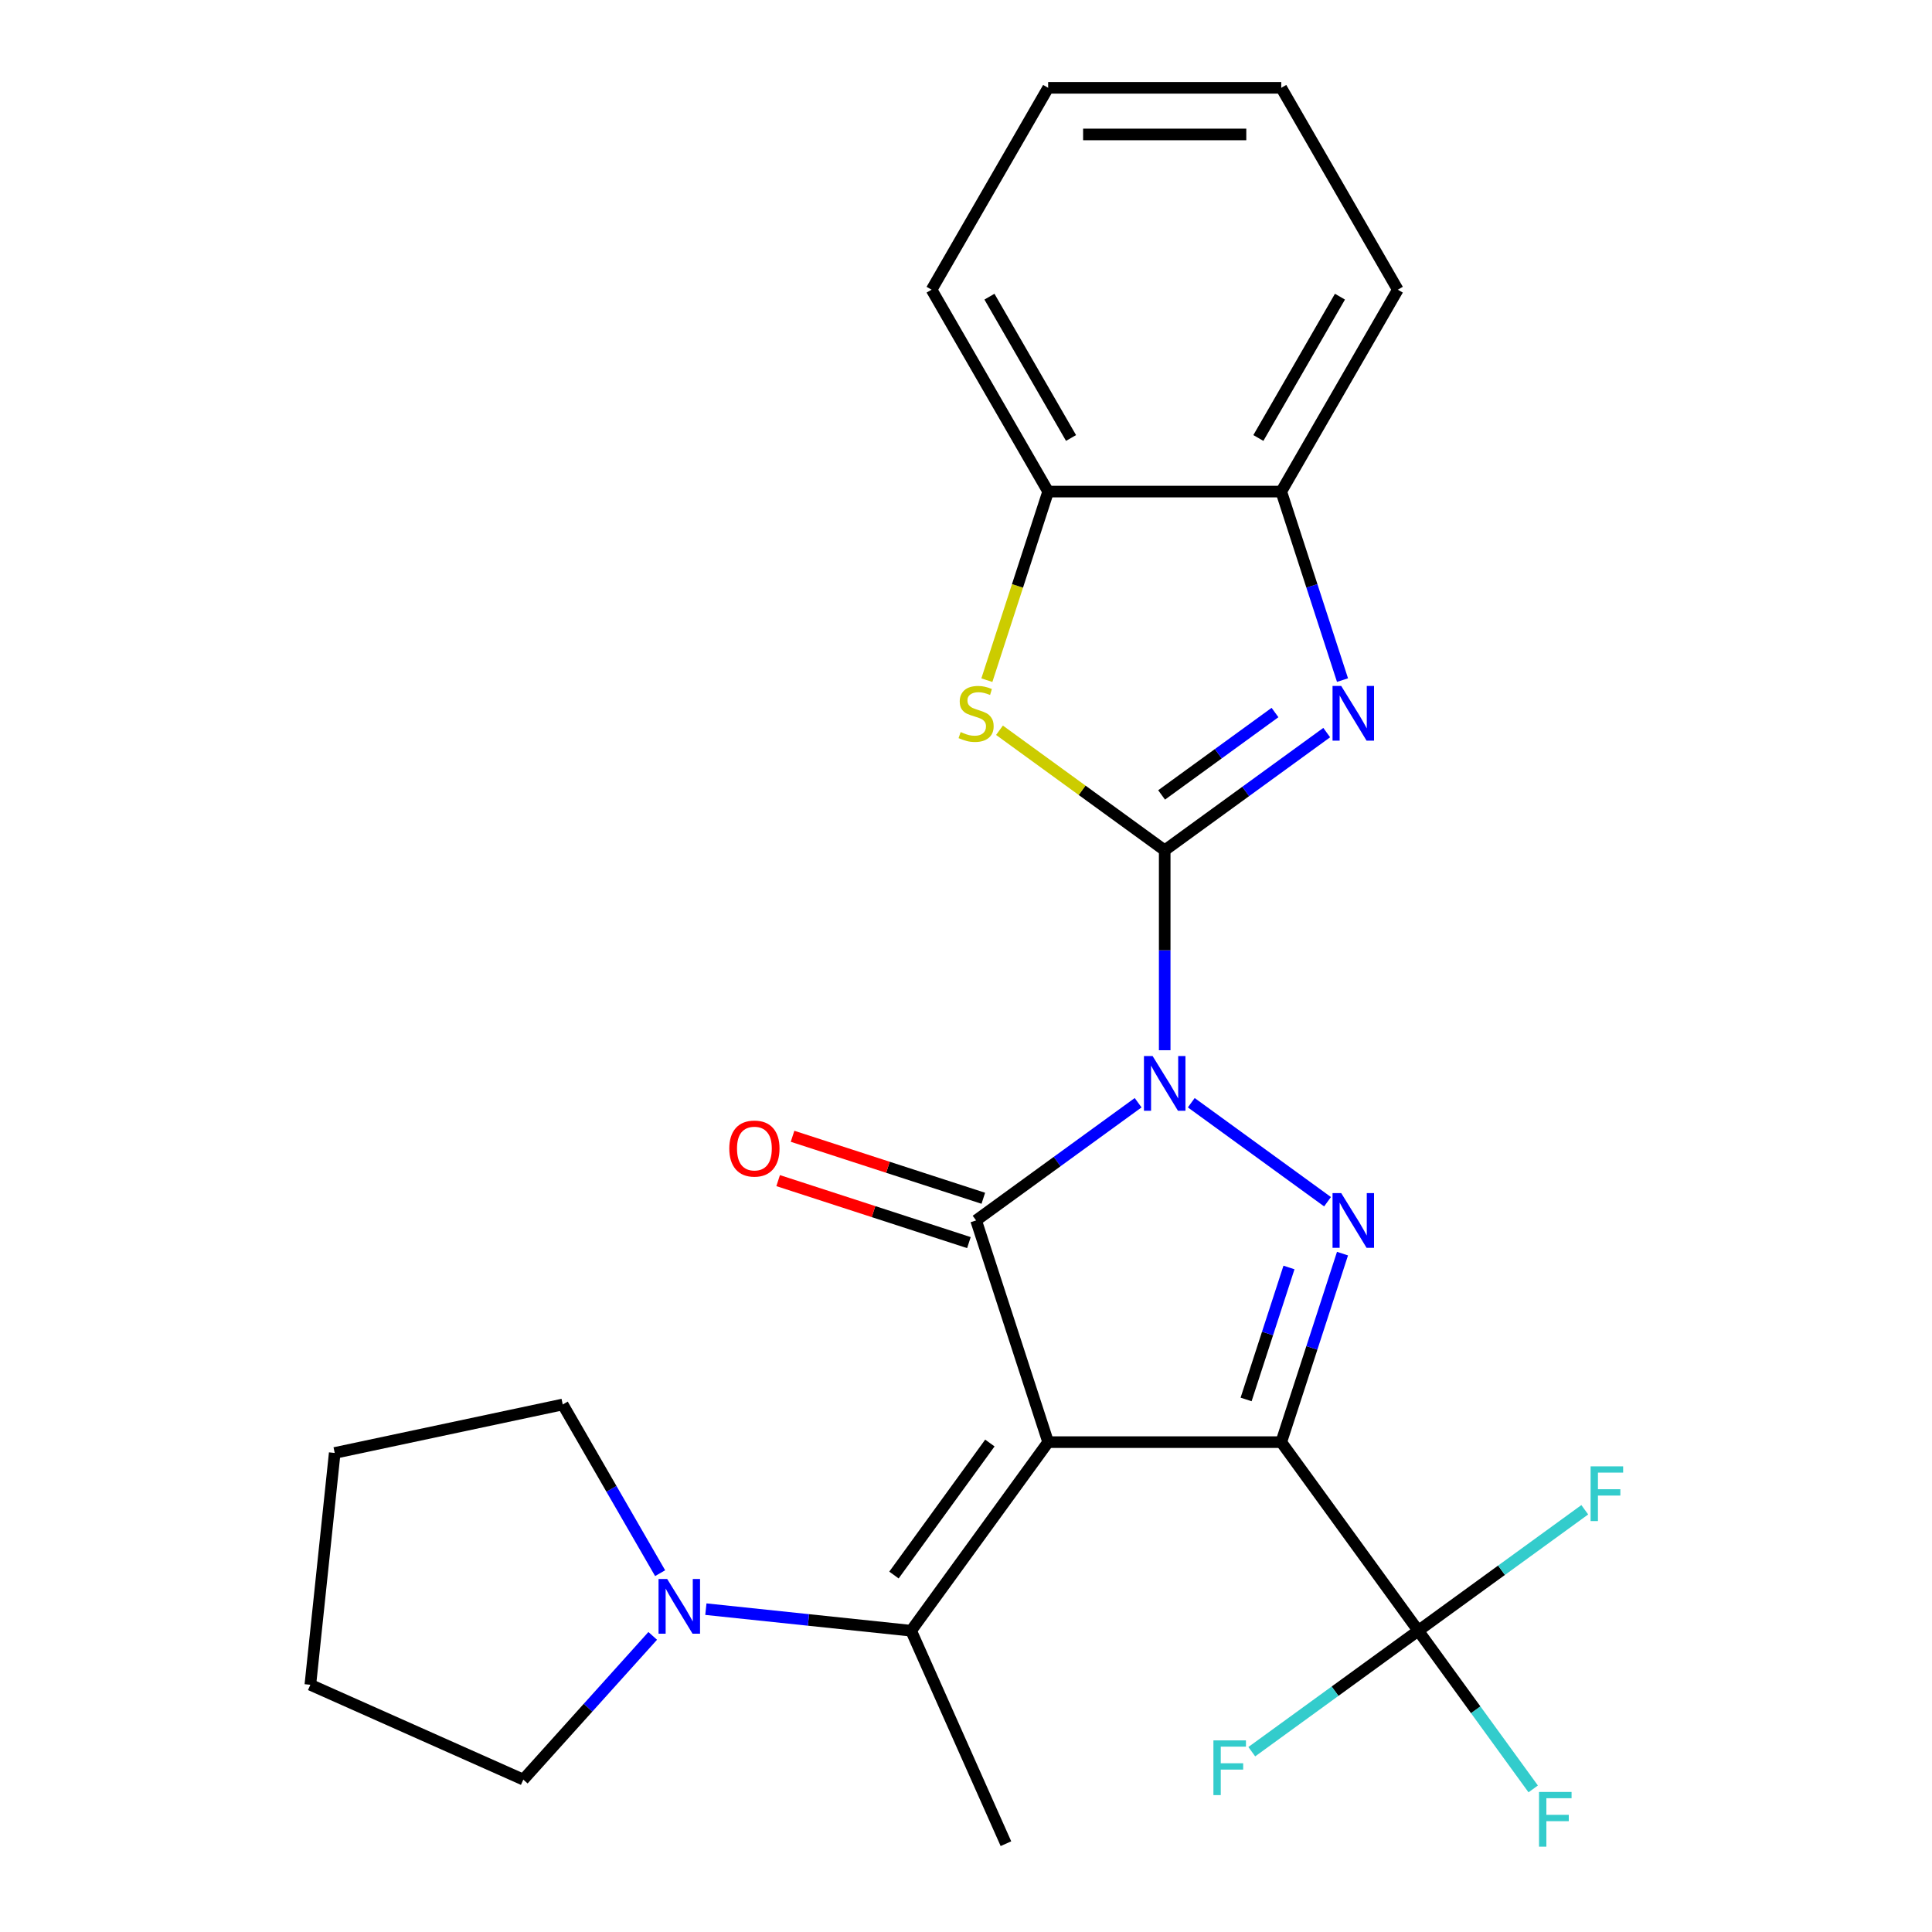 <?xml version='1.0' encoding='iso-8859-1'?>
<svg version='1.1' baseProfile='full'
              xmlns='http://www.w3.org/2000/svg'
                      xmlns:rdkit='http://www.rdkit.org/xml'
                      xmlns:xlink='http://www.w3.org/1999/xlink'
                  xml:space='preserve'
width='1000px' height='1000px' viewBox='0 0 1000 1000'>
<!-- END OF HEADER -->
<rect style='opacity:1.0;fill:#FFFFFF;stroke:none' width='1000' height='1000' x='0' y='0'> </rect>
<path class='bond-2' d='M 602.847,543.597 L 602.847,491.856' style='fill:none;fill-rule:evenodd;stroke:#0000FF;stroke-width:6px;stroke-linecap:butt;stroke-linejoin:miter;stroke-opacity:1' />
<path class='bond-2' d='M 602.847,491.856 L 602.847,440.115' style='fill:none;fill-rule:evenodd;stroke:#000000;stroke-width:6px;stroke-linecap:butt;stroke-linejoin:miter;stroke-opacity:1' />
<path class='bond-3' d='M 589.09,570.768 L 547.161,601.231' style='fill:none;fill-rule:evenodd;stroke:#0000FF;stroke-width:6px;stroke-linecap:butt;stroke-linejoin:miter;stroke-opacity:1' />
<path class='bond-3' d='M 547.161,601.231 L 505.232,631.694' style='fill:none;fill-rule:evenodd;stroke:#000000;stroke-width:6px;stroke-linecap:butt;stroke-linejoin:miter;stroke-opacity:1' />
<path class='bond-4' d='M 616.603,570.768 L 687.13,622.009' style='fill:none;fill-rule:evenodd;stroke:#0000FF;stroke-width:6px;stroke-linecap:butt;stroke-linejoin:miter;stroke-opacity:1' />
<path class='bond-0' d='M 542.518,746.447 L 505.232,631.694' style='fill:none;fill-rule:evenodd;stroke:#000000;stroke-width:6px;stroke-linecap:butt;stroke-linejoin:miter;stroke-opacity:1' />
<path class='bond-7' d='M 542.518,746.447 L 471.596,844.062' style='fill:none;fill-rule:evenodd;stroke:#000000;stroke-width:6px;stroke-linecap:butt;stroke-linejoin:miter;stroke-opacity:1' />
<path class='bond-7' d='M 512.356,746.905 L 462.712,815.235' style='fill:none;fill-rule:evenodd;stroke:#000000;stroke-width:6px;stroke-linecap:butt;stroke-linejoin:miter;stroke-opacity:1' />
<path class='bond-25' d='M 542.518,746.447 L 663.176,746.447' style='fill:none;fill-rule:evenodd;stroke:#000000;stroke-width:6px;stroke-linecap:butt;stroke-linejoin:miter;stroke-opacity:1' />
<path class='bond-1' d='M 663.176,746.447 L 679.028,697.659' style='fill:none;fill-rule:evenodd;stroke:#000000;stroke-width:6px;stroke-linecap:butt;stroke-linejoin:miter;stroke-opacity:1' />
<path class='bond-1' d='M 679.028,697.659 L 694.88,648.871' style='fill:none;fill-rule:evenodd;stroke:#0000FF;stroke-width:6px;stroke-linecap:butt;stroke-linejoin:miter;stroke-opacity:1' />
<path class='bond-1' d='M 644.981,724.354 L 656.077,690.202' style='fill:none;fill-rule:evenodd;stroke:#000000;stroke-width:6px;stroke-linecap:butt;stroke-linejoin:miter;stroke-opacity:1' />
<path class='bond-1' d='M 656.077,690.202 L 667.174,656.05' style='fill:none;fill-rule:evenodd;stroke:#0000FF;stroke-width:6px;stroke-linecap:butt;stroke-linejoin:miter;stroke-opacity:1' />
<path class='bond-8' d='M 663.176,746.447 L 734.097,844.062' style='fill:none;fill-rule:evenodd;stroke:#000000;stroke-width:6px;stroke-linecap:butt;stroke-linejoin:miter;stroke-opacity:1' />
<path class='bond-5' d='M 602.847,440.115 L 644.776,409.652' style='fill:none;fill-rule:evenodd;stroke:#000000;stroke-width:6px;stroke-linecap:butt;stroke-linejoin:miter;stroke-opacity:1' />
<path class='bond-5' d='M 644.776,409.652 L 686.705,379.188' style='fill:none;fill-rule:evenodd;stroke:#0000FF;stroke-width:6px;stroke-linecap:butt;stroke-linejoin:miter;stroke-opacity:1' />
<path class='bond-5' d='M 601.241,411.453 L 630.591,390.129' style='fill:none;fill-rule:evenodd;stroke:#000000;stroke-width:6px;stroke-linecap:butt;stroke-linejoin:miter;stroke-opacity:1' />
<path class='bond-5' d='M 630.591,390.129 L 659.942,368.804' style='fill:none;fill-rule:evenodd;stroke:#0000FF;stroke-width:6px;stroke-linecap:butt;stroke-linejoin:miter;stroke-opacity:1' />
<path class='bond-6' d='M 602.847,440.115 L 560.088,409.049' style='fill:none;fill-rule:evenodd;stroke:#000000;stroke-width:6px;stroke-linecap:butt;stroke-linejoin:miter;stroke-opacity:1' />
<path class='bond-6' d='M 560.088,409.049 L 517.329,377.982' style='fill:none;fill-rule:evenodd;stroke:#CCCC00;stroke-width:6px;stroke-linecap:butt;stroke-linejoin:miter;stroke-opacity:1' />
<path class='bond-12' d='M 508.961,620.219 L 459.592,604.178' style='fill:none;fill-rule:evenodd;stroke:#000000;stroke-width:6px;stroke-linecap:butt;stroke-linejoin:miter;stroke-opacity:1' />
<path class='bond-12' d='M 459.592,604.178 L 410.224,588.138' style='fill:none;fill-rule:evenodd;stroke:#FF0000;stroke-width:6px;stroke-linecap:butt;stroke-linejoin:miter;stroke-opacity:1' />
<path class='bond-12' d='M 501.504,643.17 L 452.135,627.129' style='fill:none;fill-rule:evenodd;stroke:#000000;stroke-width:6px;stroke-linecap:butt;stroke-linejoin:miter;stroke-opacity:1' />
<path class='bond-12' d='M 452.135,627.129 L 402.767,611.088' style='fill:none;fill-rule:evenodd;stroke:#FF0000;stroke-width:6px;stroke-linecap:butt;stroke-linejoin:miter;stroke-opacity:1' />
<path class='bond-10' d='M 694.88,352.017 L 679.028,303.229' style='fill:none;fill-rule:evenodd;stroke:#0000FF;stroke-width:6px;stroke-linecap:butt;stroke-linejoin:miter;stroke-opacity:1' />
<path class='bond-10' d='M 679.028,303.229 L 663.176,254.441' style='fill:none;fill-rule:evenodd;stroke:#000000;stroke-width:6px;stroke-linecap:butt;stroke-linejoin:miter;stroke-opacity:1' />
<path class='bond-11' d='M 510.8,352.057 L 526.659,303.249' style='fill:none;fill-rule:evenodd;stroke:#CCCC00;stroke-width:6px;stroke-linecap:butt;stroke-linejoin:miter;stroke-opacity:1' />
<path class='bond-11' d='M 526.659,303.249 L 542.518,254.441' style='fill:none;fill-rule:evenodd;stroke:#000000;stroke-width:6px;stroke-linecap:butt;stroke-linejoin:miter;stroke-opacity:1' />
<path class='bond-9' d='M 471.596,844.062 L 418.476,838.479' style='fill:none;fill-rule:evenodd;stroke:#000000;stroke-width:6px;stroke-linecap:butt;stroke-linejoin:miter;stroke-opacity:1' />
<path class='bond-9' d='M 418.476,838.479 L 365.355,832.895' style='fill:none;fill-rule:evenodd;stroke:#0000FF;stroke-width:6px;stroke-linecap:butt;stroke-linejoin:miter;stroke-opacity:1' />
<path class='bond-16' d='M 471.596,844.062 L 520.672,954.289' style='fill:none;fill-rule:evenodd;stroke:#000000;stroke-width:6px;stroke-linecap:butt;stroke-linejoin:miter;stroke-opacity:1' />
<path class='bond-13' d='M 734.097,844.062 L 763.839,884.999' style='fill:none;fill-rule:evenodd;stroke:#000000;stroke-width:6px;stroke-linecap:butt;stroke-linejoin:miter;stroke-opacity:1' />
<path class='bond-13' d='M 763.839,884.999 L 793.582,925.935' style='fill:none;fill-rule:evenodd;stroke:#33CCCC;stroke-width:6px;stroke-linecap:butt;stroke-linejoin:miter;stroke-opacity:1' />
<path class='bond-14' d='M 734.097,844.062 L 777.186,812.756' style='fill:none;fill-rule:evenodd;stroke:#000000;stroke-width:6px;stroke-linecap:butt;stroke-linejoin:miter;stroke-opacity:1' />
<path class='bond-14' d='M 777.186,812.756 L 820.275,781.45' style='fill:none;fill-rule:evenodd;stroke:#33CCCC;stroke-width:6px;stroke-linecap:butt;stroke-linejoin:miter;stroke-opacity:1' />
<path class='bond-15' d='M 734.097,844.062 L 691.008,875.368' style='fill:none;fill-rule:evenodd;stroke:#000000;stroke-width:6px;stroke-linecap:butt;stroke-linejoin:miter;stroke-opacity:1' />
<path class='bond-15' d='M 691.008,875.368 L 647.919,906.674' style='fill:none;fill-rule:evenodd;stroke:#33CCCC;stroke-width:6px;stroke-linecap:butt;stroke-linejoin:miter;stroke-opacity:1' />
<path class='bond-17' d='M 337.843,846.728 L 304.353,883.922' style='fill:none;fill-rule:evenodd;stroke:#0000FF;stroke-width:6px;stroke-linecap:butt;stroke-linejoin:miter;stroke-opacity:1' />
<path class='bond-17' d='M 304.353,883.922 L 270.863,921.116' style='fill:none;fill-rule:evenodd;stroke:#000000;stroke-width:6px;stroke-linecap:butt;stroke-linejoin:miter;stroke-opacity:1' />
<path class='bond-18' d='M 341.682,814.273 L 316.476,770.615' style='fill:none;fill-rule:evenodd;stroke:#0000FF;stroke-width:6px;stroke-linecap:butt;stroke-linejoin:miter;stroke-opacity:1' />
<path class='bond-18' d='M 316.476,770.615 L 291.27,726.956' style='fill:none;fill-rule:evenodd;stroke:#000000;stroke-width:6px;stroke-linecap:butt;stroke-linejoin:miter;stroke-opacity:1' />
<path class='bond-19' d='M 663.176,254.441 L 723.505,149.948' style='fill:none;fill-rule:evenodd;stroke:#000000;stroke-width:6px;stroke-linecap:butt;stroke-linejoin:miter;stroke-opacity:1' />
<path class='bond-19' d='M 651.327,226.701 L 693.557,153.556' style='fill:none;fill-rule:evenodd;stroke:#000000;stroke-width:6px;stroke-linecap:butt;stroke-linejoin:miter;stroke-opacity:1' />
<path class='bond-26' d='M 663.176,254.441 L 542.518,254.441' style='fill:none;fill-rule:evenodd;stroke:#000000;stroke-width:6px;stroke-linecap:butt;stroke-linejoin:miter;stroke-opacity:1' />
<path class='bond-20' d='M 542.518,254.441 L 482.188,149.948' style='fill:none;fill-rule:evenodd;stroke:#000000;stroke-width:6px;stroke-linecap:butt;stroke-linejoin:miter;stroke-opacity:1' />
<path class='bond-20' d='M 554.367,226.701 L 512.136,153.556' style='fill:none;fill-rule:evenodd;stroke:#000000;stroke-width:6px;stroke-linecap:butt;stroke-linejoin:miter;stroke-opacity:1' />
<path class='bond-21' d='M 270.863,921.116 L 160.636,872.04' style='fill:none;fill-rule:evenodd;stroke:#000000;stroke-width:6px;stroke-linecap:butt;stroke-linejoin:miter;stroke-opacity:1' />
<path class='bond-22' d='M 291.27,726.956 L 173.248,752.043' style='fill:none;fill-rule:evenodd;stroke:#000000;stroke-width:6px;stroke-linecap:butt;stroke-linejoin:miter;stroke-opacity:1' />
<path class='bond-24' d='M 723.505,149.948 L 663.176,45.455' style='fill:none;fill-rule:evenodd;stroke:#000000;stroke-width:6px;stroke-linecap:butt;stroke-linejoin:miter;stroke-opacity:1' />
<path class='bond-23' d='M 482.188,149.948 L 542.518,45.455' style='fill:none;fill-rule:evenodd;stroke:#000000;stroke-width:6px;stroke-linecap:butt;stroke-linejoin:miter;stroke-opacity:1' />
<path class='bond-28' d='M 160.636,872.04 L 173.248,752.043' style='fill:none;fill-rule:evenodd;stroke:#000000;stroke-width:6px;stroke-linecap:butt;stroke-linejoin:miter;stroke-opacity:1' />
<path class='bond-27' d='M 542.518,45.455 L 663.176,45.455' style='fill:none;fill-rule:evenodd;stroke:#000000;stroke-width:6px;stroke-linecap:butt;stroke-linejoin:miter;stroke-opacity:1' />
<path class='bond-27' d='M 560.616,69.586 L 645.077,69.586' style='fill:none;fill-rule:evenodd;stroke:#000000;stroke-width:6px;stroke-linecap:butt;stroke-linejoin:miter;stroke-opacity:1' />
<path  class='atom-0' d='M 596.587 546.613
L 605.867 561.613
Q 606.787 563.093, 608.267 565.773
Q 609.747 568.453, 609.827 568.613
L 609.827 546.613
L 613.587 546.613
L 613.587 574.933
L 609.707 574.933
L 599.747 558.533
Q 598.587 556.613, 597.347 554.413
Q 596.147 552.213, 595.787 551.533
L 595.787 574.933
L 592.107 574.933
L 592.107 546.613
L 596.587 546.613
' fill='#0000FF'/>
<path  class='atom-5' d='M 694.201 617.534
L 703.481 632.534
Q 704.401 634.014, 705.881 636.694
Q 707.361 639.374, 707.441 639.534
L 707.441 617.534
L 711.201 617.534
L 711.201 645.854
L 707.321 645.854
L 697.361 629.454
Q 696.201 627.534, 694.961 625.334
Q 693.761 623.134, 693.401 622.454
L 693.401 645.854
L 689.721 645.854
L 689.721 617.534
L 694.201 617.534
' fill='#0000FF'/>
<path  class='atom-6' d='M 694.201 355.034
L 703.481 370.034
Q 704.401 371.514, 705.881 374.194
Q 707.361 376.874, 707.441 377.034
L 707.441 355.034
L 711.201 355.034
L 711.201 383.354
L 707.321 383.354
L 697.361 366.954
Q 696.201 365.034, 694.961 362.834
Q 693.761 360.634, 693.401 359.954
L 693.401 383.354
L 689.721 383.354
L 689.721 355.034
L 694.201 355.034
' fill='#0000FF'/>
<path  class='atom-7' d='M 497.232 378.914
Q 497.552 379.034, 498.872 379.594
Q 500.192 380.154, 501.632 380.514
Q 503.112 380.834, 504.552 380.834
Q 507.232 380.834, 508.792 379.554
Q 510.352 378.234, 510.352 375.954
Q 510.352 374.394, 509.552 373.434
Q 508.792 372.474, 507.592 371.954
Q 506.392 371.434, 504.392 370.834
Q 501.872 370.074, 500.352 369.354
Q 498.872 368.634, 497.792 367.114
Q 496.752 365.594, 496.752 363.034
Q 496.752 359.474, 499.152 357.274
Q 501.592 355.074, 506.392 355.074
Q 509.672 355.074, 513.392 356.634
L 512.472 359.714
Q 509.072 358.314, 506.512 358.314
Q 503.752 358.314, 502.232 359.474
Q 500.712 360.594, 500.752 362.554
Q 500.752 364.074, 501.512 364.994
Q 502.312 365.914, 503.432 366.434
Q 504.592 366.954, 506.512 367.554
Q 509.072 368.354, 510.592 369.154
Q 512.112 369.954, 513.192 371.594
Q 514.312 373.194, 514.312 375.954
Q 514.312 379.874, 511.672 381.994
Q 509.072 384.074, 504.712 384.074
Q 502.192 384.074, 500.272 383.514
Q 498.392 382.994, 496.152 382.074
L 497.232 378.914
' fill='#CCCC00'/>
<path  class='atom-10' d='M 345.339 817.29
L 354.619 832.29
Q 355.539 833.77, 357.019 836.45
Q 358.499 839.13, 358.579 839.29
L 358.579 817.29
L 362.339 817.29
L 362.339 845.61
L 358.459 845.61
L 348.499 829.21
Q 347.339 827.29, 346.099 825.09
Q 344.899 822.89, 344.539 822.21
L 344.539 845.61
L 340.859 845.61
L 340.859 817.29
L 345.339 817.29
' fill='#0000FF'/>
<path  class='atom-13' d='M 377.479 594.489
Q 377.479 587.689, 380.839 583.889
Q 384.199 580.089, 390.479 580.089
Q 396.759 580.089, 400.119 583.889
Q 403.479 587.689, 403.479 594.489
Q 403.479 601.369, 400.079 605.289
Q 396.679 609.169, 390.479 609.169
Q 384.239 609.169, 380.839 605.289
Q 377.479 601.409, 377.479 594.489
M 390.479 605.969
Q 394.799 605.969, 397.119 603.089
Q 399.479 600.169, 399.479 594.489
Q 399.479 588.929, 397.119 586.129
Q 394.799 583.289, 390.479 583.289
Q 386.159 583.289, 383.799 586.089
Q 381.479 588.889, 381.479 594.489
Q 381.479 600.209, 383.799 603.089
Q 386.159 605.969, 390.479 605.969
' fill='#FF0000'/>
<path  class='atom-14' d='M 796.598 927.516
L 813.438 927.516
L 813.438 930.756
L 800.398 930.756
L 800.398 939.356
L 811.998 939.356
L 811.998 942.636
L 800.398 942.636
L 800.398 955.836
L 796.598 955.836
L 796.598 927.516
' fill='#33CCCC'/>
<path  class='atom-15' d='M 823.292 758.981
L 840.132 758.981
L 840.132 762.221
L 827.092 762.221
L 827.092 770.821
L 838.692 770.821
L 838.692 774.101
L 827.092 774.101
L 827.092 787.301
L 823.292 787.301
L 823.292 758.981
' fill='#33CCCC'/>
<path  class='atom-16' d='M 628.062 900.823
L 644.902 900.823
L 644.902 904.063
L 631.862 904.063
L 631.862 912.663
L 643.462 912.663
L 643.462 915.943
L 631.862 915.943
L 631.862 929.143
L 628.062 929.143
L 628.062 900.823
' fill='#33CCCC'/>
</svg>
